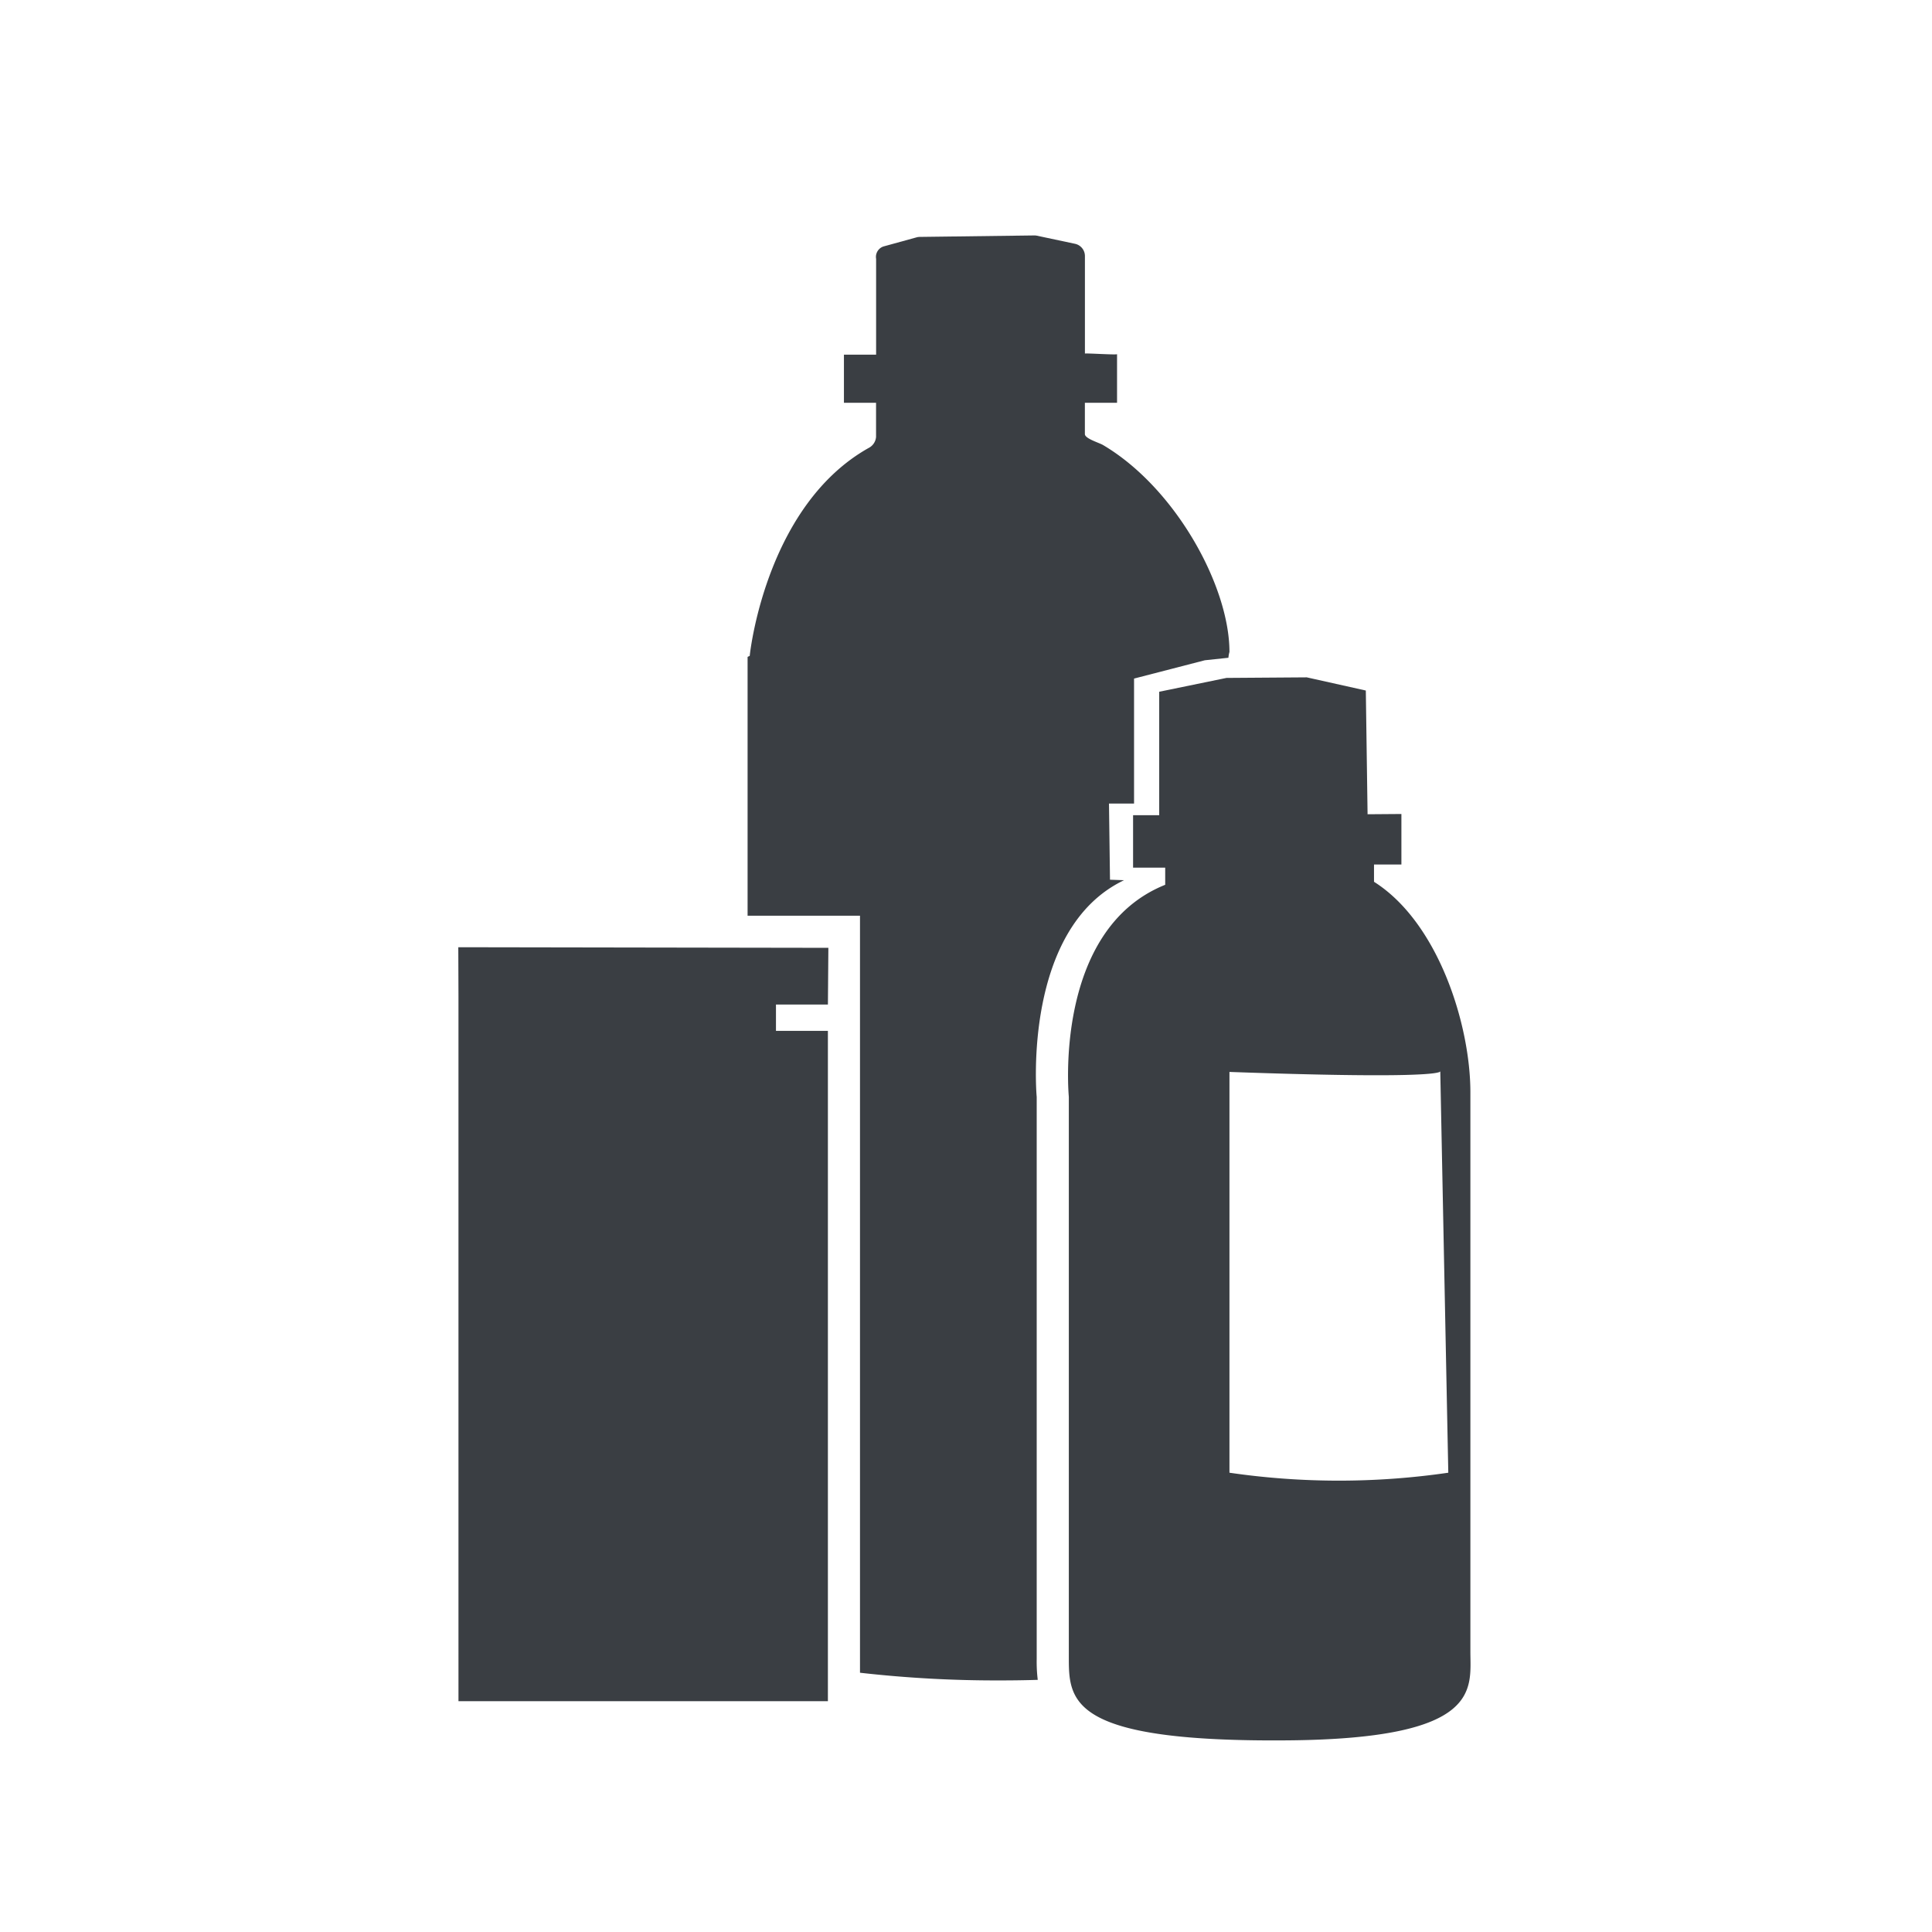 <svg xmlns="http://www.w3.org/2000/svg" width="220" height="220" viewBox="0 0 220 220">
  <defs>
    <style>
      .cls-1 {
        fill: #3a3e43;
        fill-rule: evenodd;
      }
    </style>
  </defs>
  <path class="cls-1" d="M118.051,188.93V124.9c-0.067-.619-1.52-19.193,9.946-24.669l-1.6-.057L126.282,91.5h2.854l0-14.23,8.059-2.084,2.686-.285A3.7,3.7,0,0,1,140,74.235c0-7.487-6.152-18.692-14.4-23.561-0.445-.263-2.063-0.727-2.063-1.243V45.865H127.2V40.328c0,0.107-3.592-.131-3.658-0.065V29.186a1.429,1.429,0,0,0-1.125-1.424l-4.331-.92a1.406,1.406,0,0,0-.314-0.032l-13.04.167a1.449,1.449,0,0,0-.343.046l-3.793,1.044a1.255,1.255,0,0,0-.832,1.409V40.389H96.1v5.476h3.658v3.886a1.547,1.547,0,0,1-.849,1.262C87.554,57.4,85.5,73.412,85.374,74.67c-0.005.051-.245,0.1-0.245,0.149v29.458h12.8v86.2a137.536,137.536,0,0,0,16,.875c1.5,0,2.91-.022,4.242-0.064A16.755,16.755,0,0,1,118.051,188.93Zm49.384-.856V124.381c0-7.7-3.658-19.347-10.974-23.97V98.44h3.119V92.691l-3.852.029-0.2-14.089-6.725-1.5-9.141.065-7.661,1.575,0,14.057h-2.975V98.8h3.658v1.953c-12.8,5.137-10.975,24.142-10.975,24.142V188.93c0,4.966.54,9.478,25.071,9.246C168.783,197.968,167.435,192.355,167.435,188.074ZM140,167.7V122.063c21.437,0.764,23.8.169,24.007-.045l0-.069a0.042,0.042,0,0,1,0,.069L164.92,167.7A86.336,86.336,0,0,1,140,167.7ZM88.361,117.388v-3h5.915l0.052-6.457-42.141-.069,0.02,5.535V193.72H94.274V117.388H88.361Z"/>
</svg>
